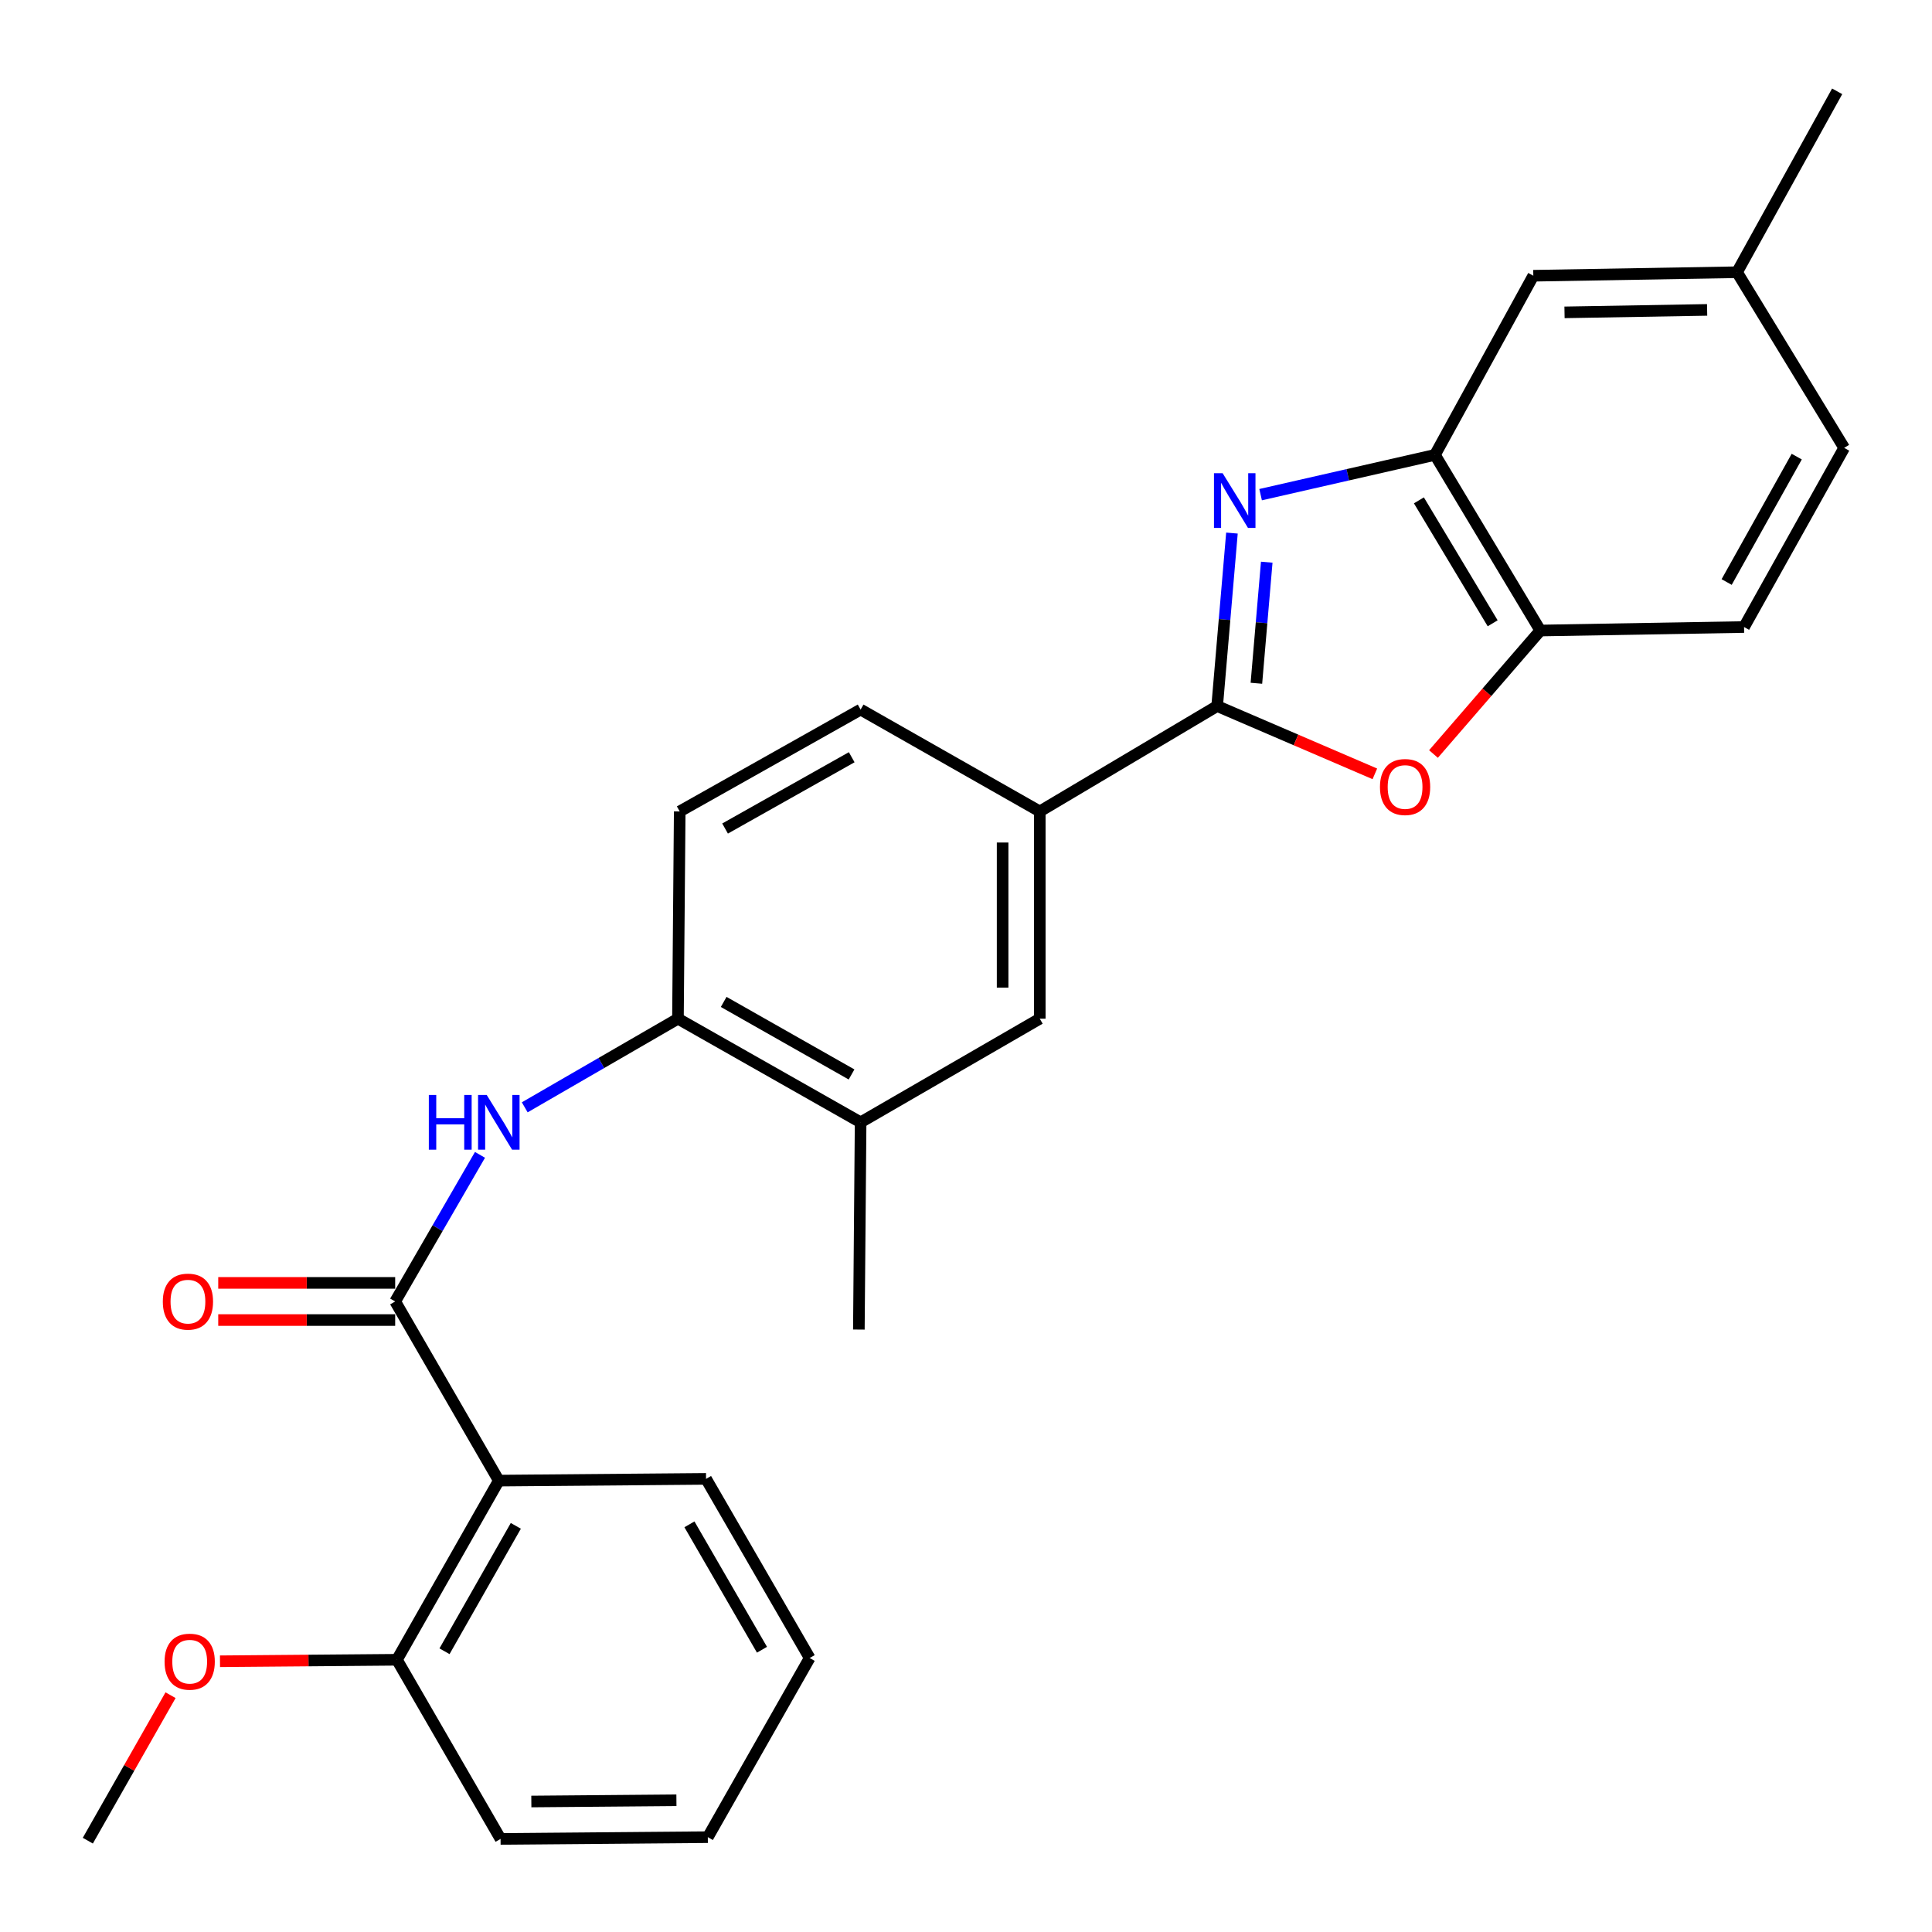 <?xml version='1.0' encoding='iso-8859-1'?>
<svg version='1.1' baseProfile='full'
              xmlns='http://www.w3.org/2000/svg'
                      xmlns:rdkit='http://www.rdkit.org/xml'
                      xmlns:xlink='http://www.w3.org/1999/xlink'
                  xml:space='preserve'
width='1000px' height='1000px' viewBox='0 0 1000 1000'>
<!-- END OF HEADER -->
<rect style='opacity:1.0;fill:#FFFFFF;stroke:none' width='1000' height='1000' x='0' y='0'> </rect>
<path class='bond-0' d='M 248.442,597.75 L 226.493,635.695' style='fill:none;fill-rule:evenodd;stroke:#0000FF;stroke-width:6px;stroke-linecap:butt;stroke-linejoin:miter;stroke-opacity:1' />
<path class='bond-0' d='M 226.493,635.695 L 204.544,673.639' style='fill:none;fill-rule:evenodd;stroke:#000000;stroke-width:6px;stroke-linecap:butt;stroke-linejoin:miter;stroke-opacity:1' />
<path class='bond-1' d='M 271.601,573.15 L 311.255,550.212' style='fill:none;fill-rule:evenodd;stroke:#0000FF;stroke-width:6px;stroke-linecap:butt;stroke-linejoin:miter;stroke-opacity:1' />
<path class='bond-1' d='M 311.255,550.212 L 350.91,527.273' style='fill:none;fill-rule:evenodd;stroke:#000000;stroke-width:6px;stroke-linecap:butt;stroke-linejoin:miter;stroke-opacity:1' />
<path class='bond-2' d='M 258.183,766.367 L 205.452,859.094' style='fill:none;fill-rule:evenodd;stroke:#000000;stroke-width:6px;stroke-linecap:butt;stroke-linejoin:miter;stroke-opacity:1' />
<path class='bond-2' d='M 266.988,789.781 L 230.077,854.69' style='fill:none;fill-rule:evenodd;stroke:#000000;stroke-width:6px;stroke-linecap:butt;stroke-linejoin:miter;stroke-opacity:1' />
<path class='bond-3' d='M 258.183,766.367 L 365.449,765.459' style='fill:none;fill-rule:evenodd;stroke:#000000;stroke-width:6px;stroke-linecap:butt;stroke-linejoin:miter;stroke-opacity:1' />
<path class='bond-4' d='M 258.183,766.367 L 204.544,673.639' style='fill:none;fill-rule:evenodd;stroke:#000000;stroke-width:6px;stroke-linecap:butt;stroke-linejoin:miter;stroke-opacity:1' />
<path class='bond-5' d='M 204.544,664.025 L 158.751,664.025' style='fill:none;fill-rule:evenodd;stroke:#000000;stroke-width:6px;stroke-linecap:butt;stroke-linejoin:miter;stroke-opacity:1' />
<path class='bond-5' d='M 158.751,664.025 L 112.959,664.025' style='fill:none;fill-rule:evenodd;stroke:#FF0000;stroke-width:6px;stroke-linecap:butt;stroke-linejoin:miter;stroke-opacity:1' />
<path class='bond-5' d='M 204.544,683.254 L 158.751,683.254' style='fill:none;fill-rule:evenodd;stroke:#000000;stroke-width:6px;stroke-linecap:butt;stroke-linejoin:miter;stroke-opacity:1' />
<path class='bond-5' d='M 158.751,683.254 L 112.959,683.254' style='fill:none;fill-rule:evenodd;stroke:#FF0000;stroke-width:6px;stroke-linecap:butt;stroke-linejoin:miter;stroke-opacity:1' />
<path class='bond-6' d='M 205.452,859.094 L 159.659,859.482' style='fill:none;fill-rule:evenodd;stroke:#000000;stroke-width:6px;stroke-linecap:butt;stroke-linejoin:miter;stroke-opacity:1' />
<path class='bond-6' d='M 159.659,859.482 L 113.867,859.869' style='fill:none;fill-rule:evenodd;stroke:#FF0000;stroke-width:6px;stroke-linecap:butt;stroke-linejoin:miter;stroke-opacity:1' />
<path class='bond-7' d='M 205.452,859.094 L 259.091,951.821' style='fill:none;fill-rule:evenodd;stroke:#000000;stroke-width:6px;stroke-linecap:butt;stroke-linejoin:miter;stroke-opacity:1' />
<path class='bond-8' d='M 652.488,256.034 L 697.607,245.742' style='fill:none;fill-rule:evenodd;stroke:#0000FF;stroke-width:6px;stroke-linecap:butt;stroke-linejoin:miter;stroke-opacity:1' />
<path class='bond-8' d='M 697.607,245.742 L 742.725,235.449' style='fill:none;fill-rule:evenodd;stroke:#000000;stroke-width:6px;stroke-linecap:butt;stroke-linejoin:miter;stroke-opacity:1' />
<path class='bond-9' d='M 637.653,275.919 L 633.826,320.684' style='fill:none;fill-rule:evenodd;stroke:#0000FF;stroke-width:6px;stroke-linecap:butt;stroke-linejoin:miter;stroke-opacity:1' />
<path class='bond-9' d='M 633.826,320.684 L 630,365.449' style='fill:none;fill-rule:evenodd;stroke:#000000;stroke-width:6px;stroke-linecap:butt;stroke-linejoin:miter;stroke-opacity:1' />
<path class='bond-9' d='M 655.664,290.986 L 652.985,322.322' style='fill:none;fill-rule:evenodd;stroke:#0000FF;stroke-width:6px;stroke-linecap:butt;stroke-linejoin:miter;stroke-opacity:1' />
<path class='bond-9' d='M 652.985,322.322 L 650.307,353.657' style='fill:none;fill-rule:evenodd;stroke:#000000;stroke-width:6px;stroke-linecap:butt;stroke-linejoin:miter;stroke-opacity:1' />
<path class='bond-10' d='M 630,365.449 L 670.81,382.997' style='fill:none;fill-rule:evenodd;stroke:#000000;stroke-width:6px;stroke-linecap:butt;stroke-linejoin:miter;stroke-opacity:1' />
<path class='bond-10' d='M 670.81,382.997 L 711.62,400.545' style='fill:none;fill-rule:evenodd;stroke:#FF0000;stroke-width:6px;stroke-linecap:butt;stroke-linejoin:miter;stroke-opacity:1' />
<path class='bond-11' d='M 630,365.449 L 538.181,419.996' style='fill:none;fill-rule:evenodd;stroke:#000000;stroke-width:6px;stroke-linecap:butt;stroke-linejoin:miter;stroke-opacity:1' />
<path class='bond-12' d='M 741.971,390.278 L 769.622,358.319' style='fill:none;fill-rule:evenodd;stroke:#FF0000;stroke-width:6px;stroke-linecap:butt;stroke-linejoin:miter;stroke-opacity:1' />
<path class='bond-12' d='M 769.622,358.319 L 797.272,326.361' style='fill:none;fill-rule:evenodd;stroke:#000000;stroke-width:6px;stroke-linecap:butt;stroke-linejoin:miter;stroke-opacity:1' />
<path class='bond-13' d='M 742.725,235.449 L 797.272,326.361' style='fill:none;fill-rule:evenodd;stroke:#000000;stroke-width:6px;stroke-linecap:butt;stroke-linejoin:miter;stroke-opacity:1' />
<path class='bond-13' d='M 734.419,258.979 L 772.601,322.617' style='fill:none;fill-rule:evenodd;stroke:#000000;stroke-width:6px;stroke-linecap:butt;stroke-linejoin:miter;stroke-opacity:1' />
<path class='bond-14' d='M 742.725,235.449 L 793.64,142.722' style='fill:none;fill-rule:evenodd;stroke:#000000;stroke-width:6px;stroke-linecap:butt;stroke-linejoin:miter;stroke-opacity:1' />
<path class='bond-15' d='M 797.272,326.361 L 902.723,324.545' style='fill:none;fill-rule:evenodd;stroke:#000000;stroke-width:6px;stroke-linecap:butt;stroke-linejoin:miter;stroke-opacity:1' />
<path class='bond-16' d='M 902.723,324.545 L 954.545,231.817' style='fill:none;fill-rule:evenodd;stroke:#000000;stroke-width:6px;stroke-linecap:butt;stroke-linejoin:miter;stroke-opacity:1' />
<path class='bond-16' d='M 893.711,301.254 L 929.986,236.345' style='fill:none;fill-rule:evenodd;stroke:#000000;stroke-width:6px;stroke-linecap:butt;stroke-linejoin:miter;stroke-opacity:1' />
<path class='bond-17' d='M 954.545,231.817 L 899.091,140.906' style='fill:none;fill-rule:evenodd;stroke:#000000;stroke-width:6px;stroke-linecap:butt;stroke-linejoin:miter;stroke-opacity:1' />
<path class='bond-18' d='M 899.091,140.906 L 950.913,47.271' style='fill:none;fill-rule:evenodd;stroke:#000000;stroke-width:6px;stroke-linecap:butt;stroke-linejoin:miter;stroke-opacity:1' />
<path class='bond-19' d='M 899.091,140.906 L 793.64,142.722' style='fill:none;fill-rule:evenodd;stroke:#000000;stroke-width:6px;stroke-linecap:butt;stroke-linejoin:miter;stroke-opacity:1' />
<path class='bond-19' d='M 883.604,160.405 L 809.789,161.676' style='fill:none;fill-rule:evenodd;stroke:#000000;stroke-width:6px;stroke-linecap:butt;stroke-linejoin:miter;stroke-opacity:1' />
<path class='bond-20' d='M 538.181,419.996 L 538.181,527.273' style='fill:none;fill-rule:evenodd;stroke:#000000;stroke-width:6px;stroke-linecap:butt;stroke-linejoin:miter;stroke-opacity:1' />
<path class='bond-20' d='M 518.951,436.088 L 518.951,511.182' style='fill:none;fill-rule:evenodd;stroke:#000000;stroke-width:6px;stroke-linecap:butt;stroke-linejoin:miter;stroke-opacity:1' />
<path class='bond-21' d='M 538.181,419.996 L 445.453,367.276' style='fill:none;fill-rule:evenodd;stroke:#000000;stroke-width:6px;stroke-linecap:butt;stroke-linejoin:miter;stroke-opacity:1' />
<path class='bond-22' d='M 538.181,527.273 L 445.453,580.912' style='fill:none;fill-rule:evenodd;stroke:#000000;stroke-width:6px;stroke-linecap:butt;stroke-linejoin:miter;stroke-opacity:1' />
<path class='bond-23' d='M 445.453,367.276 L 351.818,419.996' style='fill:none;fill-rule:evenodd;stroke:#000000;stroke-width:6px;stroke-linecap:butt;stroke-linejoin:miter;stroke-opacity:1' />
<path class='bond-23' d='M 440.842,391.94 L 375.297,428.844' style='fill:none;fill-rule:evenodd;stroke:#000000;stroke-width:6px;stroke-linecap:butt;stroke-linejoin:miter;stroke-opacity:1' />
<path class='bond-24' d='M 445.453,580.912 L 350.91,527.273' style='fill:none;fill-rule:evenodd;stroke:#000000;stroke-width:6px;stroke-linecap:butt;stroke-linejoin:miter;stroke-opacity:1' />
<path class='bond-24' d='M 440.761,556.141 L 374.58,518.594' style='fill:none;fill-rule:evenodd;stroke:#000000;stroke-width:6px;stroke-linecap:butt;stroke-linejoin:miter;stroke-opacity:1' />
<path class='bond-25' d='M 445.453,580.912 L 444.545,688.179' style='fill:none;fill-rule:evenodd;stroke:#000000;stroke-width:6px;stroke-linecap:butt;stroke-linejoin:miter;stroke-opacity:1' />
<path class='bond-26' d='M 350.91,527.273 L 351.818,419.996' style='fill:none;fill-rule:evenodd;stroke:#000000;stroke-width:6px;stroke-linecap:butt;stroke-linejoin:miter;stroke-opacity:1' />
<path class='bond-27' d='M 365.449,765.459 L 419.088,858.186' style='fill:none;fill-rule:evenodd;stroke:#000000;stroke-width:6px;stroke-linecap:butt;stroke-linejoin:miter;stroke-opacity:1' />
<path class='bond-27' d='M 356.85,788.996 L 394.397,853.905' style='fill:none;fill-rule:evenodd;stroke:#000000;stroke-width:6px;stroke-linecap:butt;stroke-linejoin:miter;stroke-opacity:1' />
<path class='bond-28' d='M 88.275,877.429 L 66.865,915.079' style='fill:none;fill-rule:evenodd;stroke:#FF0000;stroke-width:6px;stroke-linecap:butt;stroke-linejoin:miter;stroke-opacity:1' />
<path class='bond-28' d='M 66.865,915.079 L 45.455,952.729' style='fill:none;fill-rule:evenodd;stroke:#000000;stroke-width:6px;stroke-linecap:butt;stroke-linejoin:miter;stroke-opacity:1' />
<path class='bond-29' d='M 259.091,951.821 L 366.368,950.913' style='fill:none;fill-rule:evenodd;stroke:#000000;stroke-width:6px;stroke-linecap:butt;stroke-linejoin:miter;stroke-opacity:1' />
<path class='bond-29' d='M 275.019,932.457 L 350.114,931.821' style='fill:none;fill-rule:evenodd;stroke:#000000;stroke-width:6px;stroke-linecap:butt;stroke-linejoin:miter;stroke-opacity:1' />
<path class='bond-30' d='M 419.088,858.186 L 366.368,950.913' style='fill:none;fill-rule:evenodd;stroke:#000000;stroke-width:6px;stroke-linecap:butt;stroke-linejoin:miter;stroke-opacity:1' />
<path  class='atom-0' d='M 221.963 566.752
L 225.803 566.752
L 225.803 578.792
L 240.283 578.792
L 240.283 566.752
L 244.123 566.752
L 244.123 595.072
L 240.283 595.072
L 240.283 581.992
L 225.803 581.992
L 225.803 595.072
L 221.963 595.072
L 221.963 566.752
' fill='#0000FF'/>
<path  class='atom-0' d='M 251.923 566.752
L 261.203 581.752
Q 262.123 583.232, 263.603 585.912
Q 265.083 588.592, 265.163 588.752
L 265.163 566.752
L 268.923 566.752
L 268.923 595.072
L 265.043 595.072
L 255.083 578.672
Q 253.923 576.752, 252.683 574.552
Q 251.483 572.352, 251.123 571.672
L 251.123 595.072
L 247.443 595.072
L 247.443 566.752
L 251.923 566.752
' fill='#0000FF'/>
<path  class='atom-3' d='M 84.277 673.719
Q 84.277 666.919, 87.637 663.119
Q 90.997 659.319, 97.277 659.319
Q 103.557 659.319, 106.917 663.119
Q 110.277 666.919, 110.277 673.719
Q 110.277 680.599, 106.877 684.519
Q 103.477 688.399, 97.277 688.399
Q 91.037 688.399, 87.637 684.519
Q 84.277 680.639, 84.277 673.719
M 97.277 685.199
Q 101.597 685.199, 103.917 682.319
Q 106.277 679.399, 106.277 673.719
Q 106.277 668.159, 103.917 665.359
Q 101.597 662.519, 97.277 662.519
Q 92.957 662.519, 90.597 665.319
Q 88.277 668.119, 88.277 673.719
Q 88.277 679.439, 90.597 682.319
Q 92.957 685.199, 97.277 685.199
' fill='#FF0000'/>
<path  class='atom-5' d='M 632.831 244.931
L 642.111 259.931
Q 643.031 261.411, 644.511 264.091
Q 645.991 266.771, 646.071 266.931
L 646.071 244.931
L 649.831 244.931
L 649.831 273.251
L 645.951 273.251
L 635.991 256.851
Q 634.831 254.931, 633.591 252.731
Q 632.391 250.531, 632.031 249.851
L 632.031 273.251
L 628.351 273.251
L 628.351 244.931
L 632.831 244.931
' fill='#0000FF'/>
<path  class='atom-7' d='M 714.267 407.353
Q 714.267 400.553, 717.627 396.753
Q 720.987 392.953, 727.267 392.953
Q 733.547 392.953, 736.907 396.753
Q 740.267 400.553, 740.267 407.353
Q 740.267 414.233, 736.867 418.153
Q 733.467 422.033, 727.267 422.033
Q 721.027 422.033, 717.627 418.153
Q 714.267 414.273, 714.267 407.353
M 727.267 418.833
Q 731.587 418.833, 733.907 415.953
Q 736.267 413.033, 736.267 407.353
Q 736.267 401.793, 733.907 398.993
Q 731.587 396.153, 727.267 396.153
Q 722.947 396.153, 720.587 398.953
Q 718.267 401.753, 718.267 407.353
Q 718.267 413.073, 720.587 415.953
Q 722.947 418.833, 727.267 418.833
' fill='#FF0000'/>
<path  class='atom-23' d='M 85.185 860.082
Q 85.185 853.282, 88.545 849.482
Q 91.905 845.682, 98.185 845.682
Q 104.465 845.682, 107.825 849.482
Q 111.185 853.282, 111.185 860.082
Q 111.185 866.962, 107.785 870.882
Q 104.385 874.762, 98.185 874.762
Q 91.945 874.762, 88.545 870.882
Q 85.185 867.002, 85.185 860.082
M 98.185 871.562
Q 102.505 871.562, 104.825 868.682
Q 107.185 865.762, 107.185 860.082
Q 107.185 854.522, 104.825 851.722
Q 102.505 848.882, 98.185 848.882
Q 93.865 848.882, 91.505 851.682
Q 89.185 854.482, 89.185 860.082
Q 89.185 865.802, 91.505 868.682
Q 93.865 871.562, 98.185 871.562
' fill='#FF0000'/>
</svg>
